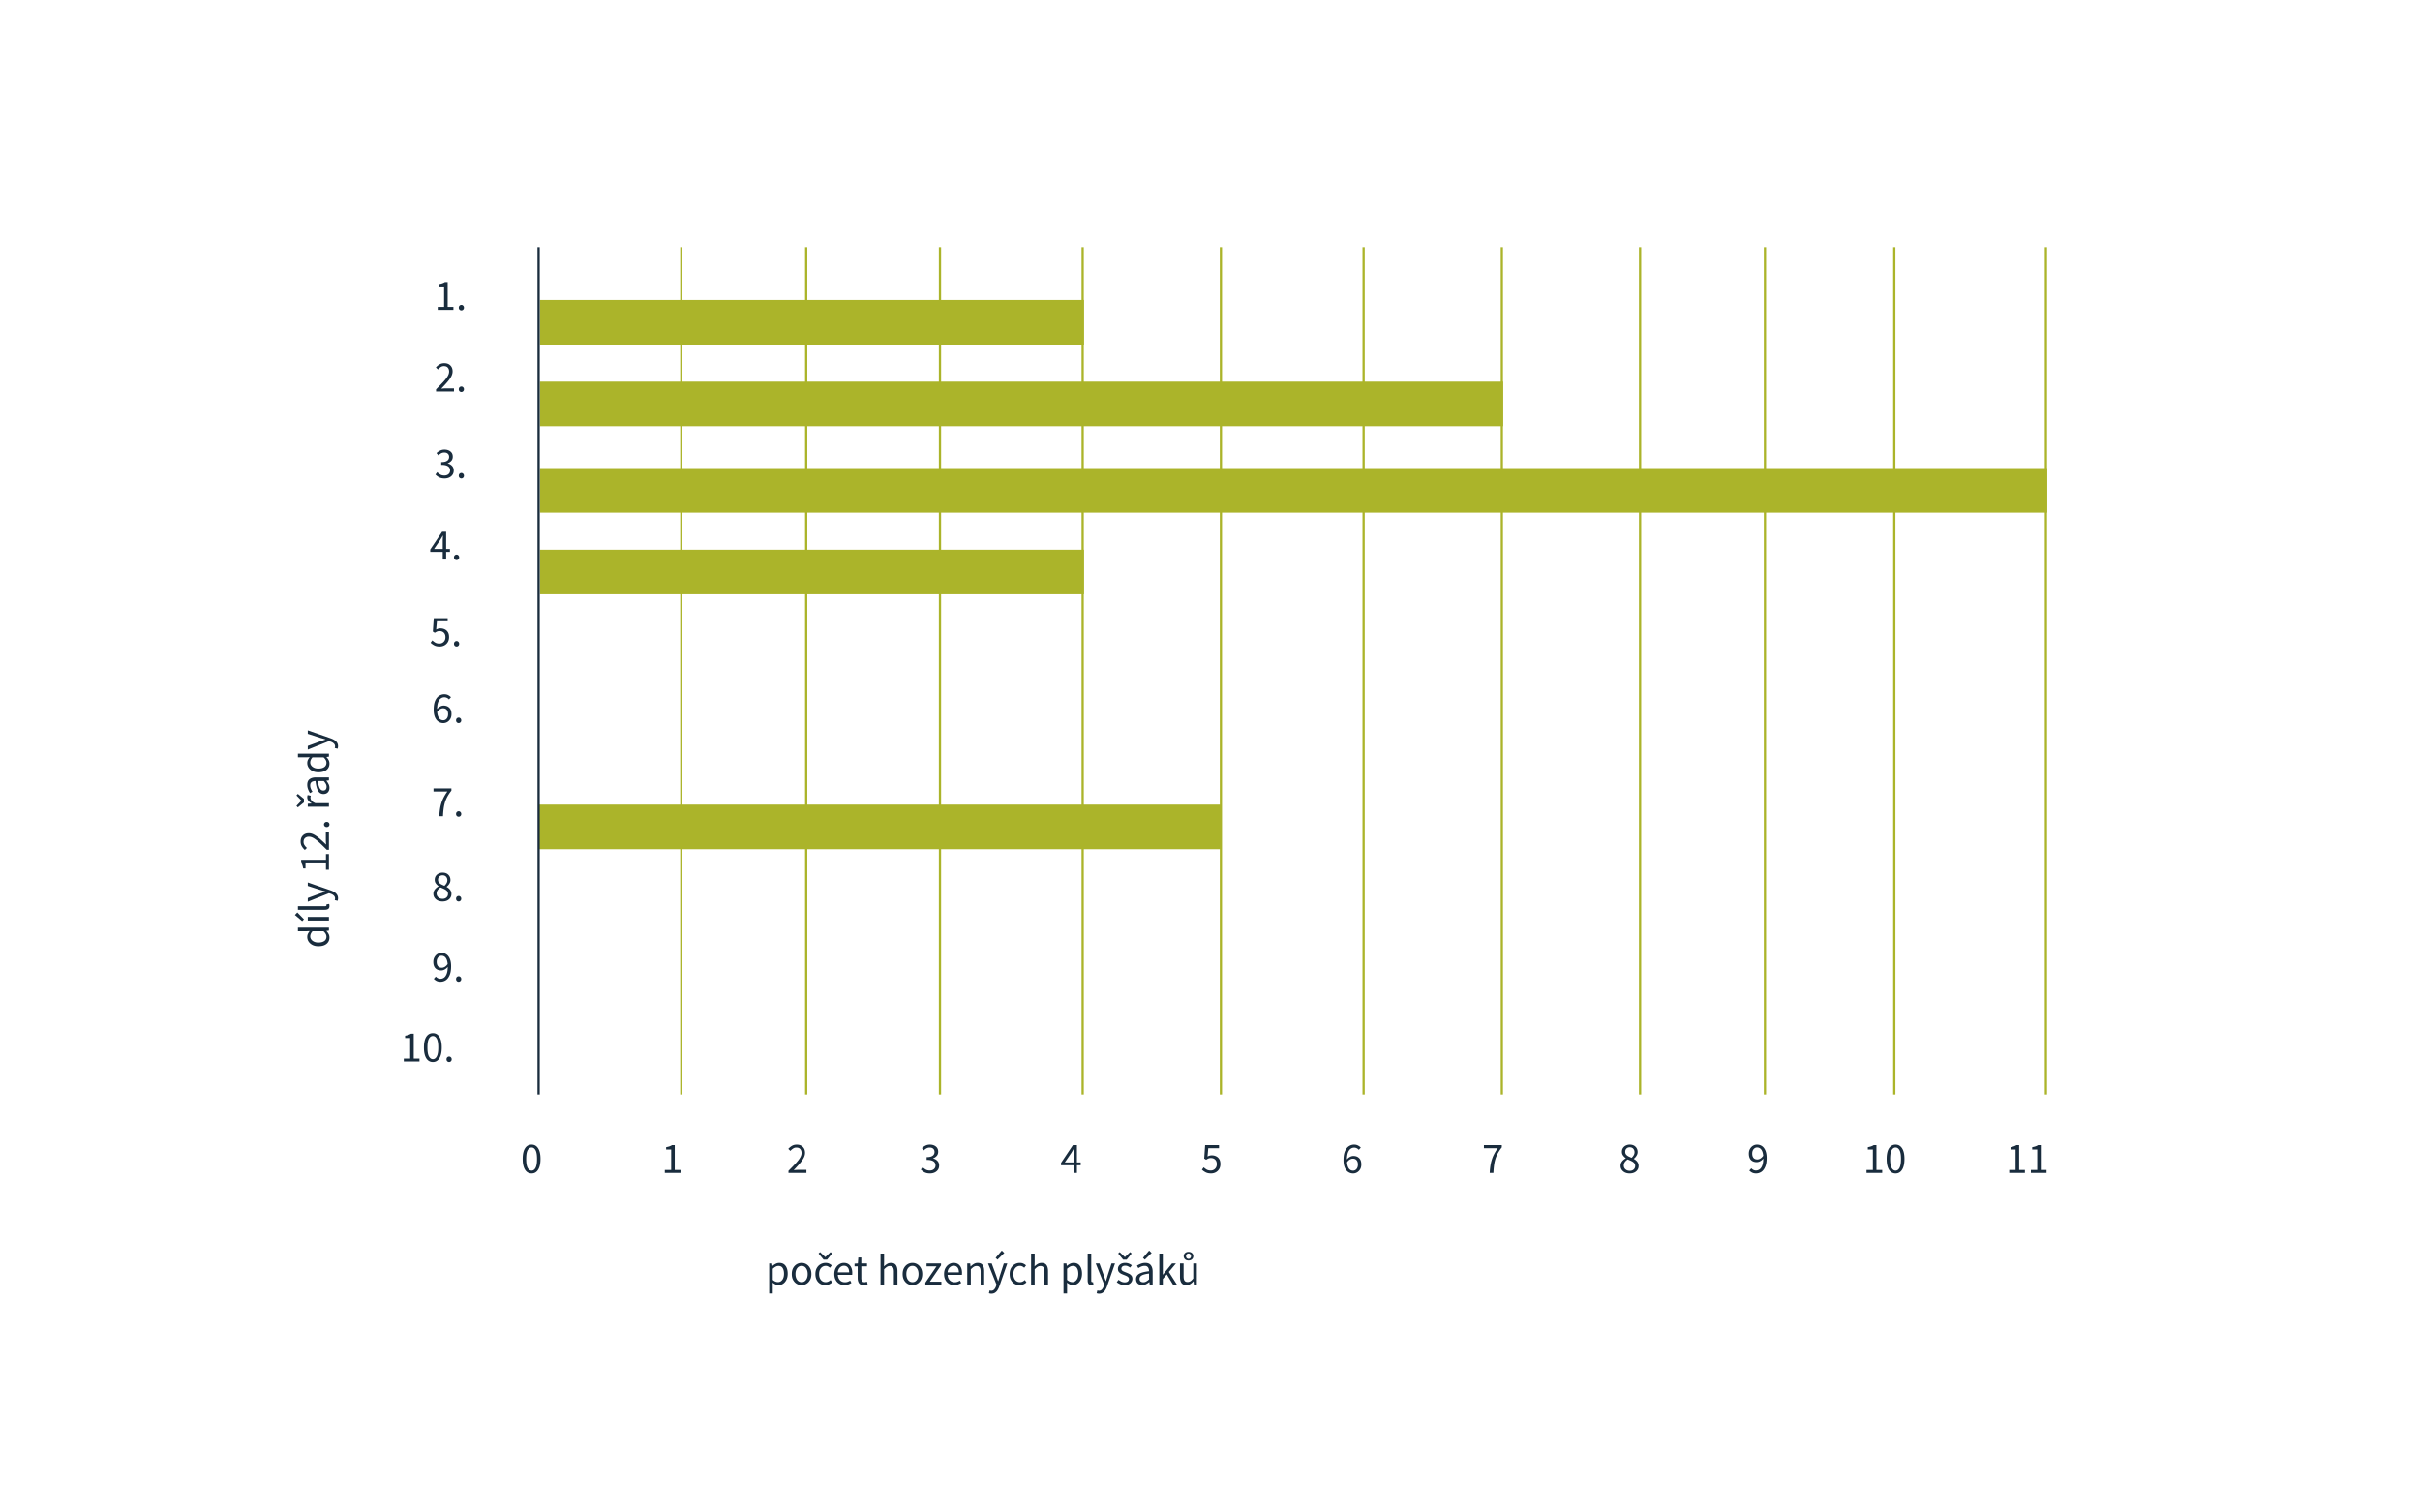 <svg xmlns="http://www.w3.org/2000/svg" fill="none" viewBox="0 0 1000 625">
	<path fill="#fff" d="M0 0h1000v625H0z"/>
	<path fill="#192C3D" d="M317.841 534.515v-12.438h1.224l.126 1.008h.054a6.772 6.772 0 0 1 1.296-.864c.48-.24.978-.36 1.494-.36 1.128 0 1.986.408 2.574 1.224.588.804.882 1.884.882 3.24 0 .984-.18 1.83-.54 2.538-.348.708-.81 1.248-1.386 1.62a3.299 3.299 0 0 1-1.854.558 3.01 3.01 0 0 1-1.224-.27 6.276 6.276 0 0 1-1.206-.738l.036 1.53v2.952h-1.476Zm3.618-4.716c.72 0 1.314-.306 1.782-.918.48-.624.72-1.476.72-2.556 0-.96-.18-1.734-.54-2.322-.348-.6-.936-.9-1.764-.9-.372 0-.75.102-1.134.306a6.753 6.753 0 0 0-1.206.882v4.59c.396.336.78.576 1.152.72.372.132.702.198.99.198Zm9.769 1.242c-.708 0-1.374-.18-1.998-.54-.612-.36-1.11-.882-1.494-1.566-.372-.684-.558-1.506-.558-2.466 0-.984.186-1.818.558-2.502.384-.684.882-1.206 1.494-1.566.624-.36 1.29-.54 1.998-.54.72 0 1.386.18 1.998.54.612.36 1.104.882 1.476 1.566.384.684.576 1.518.576 2.502 0 .96-.192 1.782-.576 2.466-.372.684-.864 1.206-1.476 1.566a3.87 3.87 0 0 1-1.998.54Zm0-1.224c.756 0 1.362-.306 1.818-.918.468-.624.702-1.434.702-2.43 0-1.008-.234-1.824-.702-2.448-.456-.624-1.062-.936-1.818-.936-.744 0-1.35.312-1.818.936-.468.624-.702 1.44-.702 2.448 0 .996.234 1.806.702 2.43.468.612 1.074.918 1.818.918Zm9.809 1.224c-.768 0-1.464-.18-2.088-.54-.624-.36-1.116-.882-1.476-1.566-.36-.684-.54-1.506-.54-2.466 0-.984.192-1.818.576-2.502.396-.684.912-1.206 1.548-1.566a4.231 4.231 0 0 1 2.088-.54c.576 0 1.068.102 1.476.306.42.204.78.444 1.08.72l-.756.972a3.615 3.615 0 0 0-.81-.558 1.993 1.993 0 0 0-.936-.216c-.528 0-1.002.144-1.422.432-.408.276-.732.672-.972 1.188-.228.504-.342 1.092-.342 1.764 0 .996.246 1.806.738 2.43.504.612 1.158.918 1.962.918.408 0 .786-.084 1.134-.252.348-.18.654-.39.918-.63l.648.99a4.857 4.857 0 0 1-1.314.828c-.48.192-.984.288-1.512.288Zm-.738-10.548-2.052-2.52.63-.576 2.124 2.034h.072l2.124-2.034.63.576-2.052 2.52h-1.476Zm8.651 10.548c-.78 0-1.488-.18-2.124-.54a4.008 4.008 0 0 1-1.512-1.584c-.372-.684-.558-1.5-.558-2.448 0-.96.186-1.782.558-2.466.384-.684.876-1.212 1.476-1.584.6-.372 1.23-.558 1.89-.558 1.116 0 1.974.372 2.574 1.116.612.744.918 1.74.918 2.988a6.1 6.1 0 0 1-.018.468c0 .144-.012.27-.036.378h-5.904c.06.924.348 1.662.864 2.214.528.552 1.212.828 2.052.828.42 0 .804-.06 1.152-.18.36-.132.702-.3 1.026-.504l.522.972c-.372.24-.798.45-1.278.63-.468.18-1.002.27-1.602.27Zm-2.754-5.292h4.68c0-.888-.192-1.56-.576-2.016-.372-.468-.9-.702-1.584-.702-.612 0-1.164.24-1.656.72-.48.468-.768 1.134-.864 1.998Zm10.716 5.292c-.936 0-1.59-.27-1.962-.81-.36-.54-.54-1.242-.54-2.106v-4.842h-1.296v-1.116l1.368-.09.18-2.448h1.242v2.448h2.358v1.206h-2.358v4.86c0 .54.096.96.288 1.26.204.288.558.432 1.062.432.156 0 .324-.024.504-.072l.486-.162.288 1.116c-.24.084-.504.156-.792.216a3.269 3.269 0 0 1-.828.108Zm6.931-.216v-12.816h1.476v3.492l-.054 1.8c.42-.396.858-.732 1.314-1.008a2.994 2.994 0 0 1 1.602-.432c.924 0 1.596.294 2.016.882.432.576.648 1.422.648 2.538v5.544h-1.476v-5.346c0-.816-.132-1.41-.396-1.782-.264-.372-.684-.558-1.26-.558-.444 0-.846.114-1.206.342-.348.228-.744.564-1.188 1.008v6.336h-1.476Zm13.193.216c-.708 0-1.374-.18-1.998-.54-.612-.36-1.11-.882-1.494-1.566-.372-.684-.558-1.506-.558-2.466 0-.984.186-1.818.558-2.502.384-.684.882-1.206 1.494-1.566.624-.36 1.29-.54 1.998-.54.72 0 1.386.18 1.998.54.612.36 1.104.882 1.476 1.566.384.684.576 1.518.576 2.502 0 .96-.192 1.782-.576 2.466-.372.684-.864 1.206-1.476 1.566a3.87 3.87 0 0 1-1.998.54Zm0-1.224c.756 0 1.362-.306 1.818-.918.468-.624.702-1.434.702-2.43 0-1.008-.234-1.824-.702-2.448-.456-.624-1.062-.936-1.818-.936-.744 0-1.35.312-1.818.936-.468.624-.702 1.44-.702 2.448 0 .996.234 1.806.702 2.43.468.612 1.074.918 1.818.918Zm5.331 1.008v-.792l4.608-6.75h-4.104v-1.206h5.976v.792l-4.608 6.75h4.752v1.206h-6.624Zm11.934.216c-.78 0-1.488-.18-2.124-.54a4.008 4.008 0 0 1-1.512-1.584c-.372-.684-.558-1.5-.558-2.448 0-.96.186-1.782.558-2.466.384-.684.876-1.212 1.476-1.584.6-.372 1.23-.558 1.89-.558 1.116 0 1.974.372 2.574 1.116.612.744.918 1.74.918 2.988a6.1 6.1 0 0 1-.018.468c0 .144-.012.27-.036.378h-5.904c.06.924.348 1.662.864 2.214.528.552 1.212.828 2.052.828.42 0 .804-.06 1.152-.18.36-.132.702-.3 1.026-.504l.522.972c-.372.24-.798.45-1.278.63-.468.18-1.002.27-1.602.27Zm-2.754-5.292h4.68c0-.888-.192-1.56-.576-2.016-.372-.468-.9-.702-1.584-.702-.612 0-1.164.24-1.656.72-.48.468-.768 1.134-.864 1.998Zm8.138 5.076v-8.748h1.224l.126 1.26h.054c.42-.42.864-.768 1.332-1.044a2.994 2.994 0 0 1 1.602-.432c.924 0 1.596.294 2.016.882.432.576.648 1.422.648 2.538v5.544h-1.476v-5.346c0-.816-.132-1.41-.396-1.782-.264-.372-.684-.558-1.26-.558-.444 0-.846.114-1.206.342-.348.228-.744.564-1.188 1.008v6.336h-1.476Zm9.988 3.762c-.192 0-.378-.018-.558-.054a4.391 4.391 0 0 1-.468-.126l.288-1.17c.096.024.204.048.324.072.12.036.234.054.342.054.492 0 .9-.18 1.224-.54.324-.348.576-.792.756-1.332l.198-.648-3.51-8.766h1.53l1.782 4.842c.132.372.27.774.414 1.206.156.432.3.852.432 1.26h.072c.132-.396.258-.81.378-1.242.12-.432.24-.84.36-1.224l1.566-4.842h1.44l-3.294 9.468a7.707 7.707 0 0 1-.738 1.548 3.217 3.217 0 0 1-1.044 1.08c-.408.276-.906.414-1.494.414Zm2.502-14.076-.756-.738 2.538-3.006 1.044.99-2.826 2.754Zm9.142 10.53c-.768 0-1.464-.18-2.088-.54-.624-.36-1.116-.882-1.476-1.566-.36-.684-.54-1.506-.54-2.466 0-.984.192-1.818.576-2.502.396-.684.912-1.206 1.548-1.566a4.231 4.231 0 0 1 2.088-.54c.576 0 1.068.102 1.476.306.42.204.78.444 1.08.72l-.756.972a3.615 3.615 0 0 0-.81-.558 1.993 1.993 0 0 0-.936-.216c-.528 0-1.002.144-1.422.432-.408.276-.732.672-.972 1.188-.228.504-.342 1.092-.342 1.764 0 .996.246 1.806.738 2.43.504.612 1.158.918 1.962.918.408 0 .786-.084 1.134-.252.348-.18.654-.39.918-.63l.648.99a4.857 4.857 0 0 1-1.314.828c-.48.192-.984.288-1.512.288Zm4.753-.216v-12.816h1.476v3.492l-.054 1.8c.42-.396.858-.732 1.314-1.008a2.994 2.994 0 0 1 1.602-.432c.924 0 1.596.294 2.016.882.432.576.648 1.422.648 2.538v5.544h-1.476v-5.346c0-.816-.132-1.41-.396-1.782-.264-.372-.684-.558-1.26-.558-.444 0-.846.114-1.206.342-.348.228-.744.564-1.188 1.008v6.336h-1.476Zm13.394 3.69v-12.438h1.224l.126 1.008h.054a6.772 6.772 0 0 1 1.296-.864c.48-.24.978-.36 1.494-.36 1.128 0 1.986.408 2.574 1.224.588.804.882 1.884.882 3.24 0 .984-.18 1.83-.54 2.538-.348.708-.81 1.248-1.386 1.62a3.299 3.299 0 0 1-1.854.558 3.01 3.01 0 0 1-1.224-.27 6.276 6.276 0 0 1-1.206-.738l.036 1.53v2.952h-1.476Zm3.618-4.716c.72 0 1.314-.306 1.782-.918.48-.624.72-1.476.72-2.556 0-.96-.18-1.734-.54-2.322-.348-.6-.936-.9-1.764-.9-.372 0-.75.102-1.134.306a6.753 6.753 0 0 0-1.206.882v4.59c.396.336.78.576 1.152.72.372.132.702.198.99.198Zm7.933 1.242c-.552 0-.954-.168-1.206-.504-.24-.348-.36-.84-.36-1.476v-11.052h1.476v11.16c0 .228.042.396.126.504.084.096.18.144.288.144h.126c.048-.012.114-.024.198-.036l.198 1.116c-.096.048-.21.084-.342.108-.132.024-.3.036-.504.036Zm3.166 3.546c-.192 0-.378-.018-.558-.054a4.391 4.391 0 0 1-.468-.126l.288-1.17c.096.024.204.048.324.072.12.036.234.054.342.054.492 0 .9-.18 1.224-.54.324-.348.576-.792.756-1.332l.198-.648-3.51-8.766h1.53l1.782 4.842c.132.372.27.774.414 1.206.156.432.3.852.432 1.26h.072c.132-.396.258-.81.378-1.242.12-.432.24-.84.36-1.224l1.566-4.842h1.44l-3.294 9.468a7.707 7.707 0 0 1-.738 1.548 3.217 3.217 0 0 1-1.044 1.08c-.408.276-.906.414-1.494.414Zm10.544-3.546a4.71 4.71 0 0 1-1.782-.342 6.289 6.289 0 0 1-1.476-.864l.738-.99c.384.3.78.552 1.188.756.408.192.87.288 1.386.288.576 0 1.008-.132 1.296-.396.288-.276.432-.6.432-.972 0-.3-.102-.552-.306-.756a2.194 2.194 0 0 0-.756-.504c-.3-.144-.612-.276-.936-.396-.408-.156-.81-.33-1.206-.522a2.985 2.985 0 0 1-.972-.774c-.252-.324-.378-.732-.378-1.224 0-.708.264-1.296.792-1.764.54-.48 1.284-.72 2.232-.72.54 0 1.044.096 1.512.288.468.192.87.426 1.206.702l-.72.936a4.702 4.702 0 0 0-.936-.558 2.585 2.585 0 0 0-1.062-.216c-.552 0-.96.126-1.224.378a1.209 1.209 0 0 0-.378.882c0 .276.09.504.27.684.18.168.414.318.702.45.288.12.594.246.918.378.42.156.834.336 1.242.54.408.192.744.456 1.008.792.276.324.414.762.414 1.314 0 .468-.126.9-.378 1.296-.24.396-.6.714-1.08.954-.468.24-1.05.36-1.746.36Zm-.63-10.548-2.052-2.52.63-.576 2.124 2.034h.072l2.124-2.034.63.576-2.052 2.52h-1.476Zm7.901 10.548c-.732 0-1.344-.216-1.836-.648-.48-.444-.72-1.056-.72-1.836 0-.96.426-1.692 1.278-2.196.864-.516 2.226-.876 4.086-1.08a3.45 3.45 0 0 0-.162-1.062 1.523 1.523 0 0 0-.54-.81c-.252-.216-.618-.324-1.098-.324-.504 0-.978.096-1.422.288-.444.192-.84.408-1.188.648l-.576-1.026a9.08 9.08 0 0 1 1.494-.756 4.969 4.969 0 0 1 1.944-.378c1.068 0 1.842.33 2.322.99.48.648.72 1.518.72 2.61v5.364h-1.224l-.126-1.044h-.054c-.408.336-.858.63-1.35.882a3.28 3.28 0 0 1-1.548.378Zm.432-1.188c.42 0 .816-.102 1.188-.306a6.67 6.67 0 0 0 1.188-.864v-2.43c-1.452.18-2.472.45-3.06.81-.576.36-.864.822-.864 1.386 0 .492.15.852.45 1.08.3.216.666.324 1.098.324Zm.63-9.342-.756-.738 2.538-3.006 1.044.99-2.826 2.754Zm5.992 10.314v-12.816h1.458v8.676h.054l3.726-4.608h1.638l-2.934 3.51 3.33 5.238h-1.62l-2.556-4.212-1.638 1.908v2.304h-1.458Zm11.222.216c-.924 0-1.602-.288-2.034-.864-.432-.588-.648-1.44-.648-2.556v-5.544h1.494v5.346c0 .816.126 1.41.378 1.782.264.372.684.558 1.26.558a2.15 2.15 0 0 0 1.206-.342c.36-.24.744-.618 1.152-1.134v-6.21h1.476v8.748h-1.224l-.126-1.368h-.054c-.408.48-.84.864-1.296 1.152-.456.288-.984.432-1.584.432Zm.846-10.188c-.6 0-1.08-.168-1.44-.504-.36-.336-.54-.762-.54-1.278 0-.504.18-.924.54-1.26.36-.336.84-.504 1.44-.504s1.08.168 1.44.504c.36.336.54.756.54 1.26 0 .516-.18.942-.54 1.278-.36.336-.84.504-1.44.504Zm0-.666a.948.948 0 0 0 .72-.306c.204-.204.306-.474.306-.81 0-.336-.102-.6-.306-.792a.948.948 0 0 0-.72-.306c-.288 0-.534.102-.738.306-.192.192-.288.456-.288.792s.096.606.288.81c.204.204.45.306.738.306ZM219.676 484.91c-1.152 0-2.058-.516-2.718-1.548-.648-1.044-.972-2.526-.972-4.446 0-1.932.324-3.402.972-4.41.66-1.008 1.566-1.512 2.718-1.512 1.14 0 2.034.504 2.682 1.512.66 1.008.99 2.478.99 4.41 0 1.92-.33 3.402-.99 4.446-.648 1.032-1.542 1.548-2.682 1.548Zm0-1.188c.672 0 1.212-.378 1.62-1.134.408-.768.612-1.992.612-3.672 0-1.68-.204-2.886-.612-3.618-.408-.744-.948-1.116-1.62-1.116-.672 0-1.218.372-1.638 1.116-.408.732-.612 1.938-.612 3.618s.204 2.904.612 3.672c.42.756.966 1.134 1.638 1.134ZM274.706 484.694v-1.224h2.628v-8.46h-2.088v-.954c.528-.096.984-.21 1.368-.342a5.81 5.81 0 0 0 1.062-.504h1.134v10.26h2.376v1.224h-6.48ZM325.812 484.694v-.882c1.152-1.152 2.13-2.16 2.934-3.024.804-.876 1.416-1.662 1.836-2.358.42-.708.63-1.368.63-1.98 0-.66-.18-1.2-.54-1.62-.36-.42-.906-.63-1.638-.63-.48 0-.924.138-1.332.414-.408.264-.78.588-1.116.972l-.846-.846c.48-.528.99-.948 1.53-1.26.552-.324 1.2-.486 1.944-.486 1.068 0 1.908.312 2.52.936.612.612.918 1.428.918 2.448 0 .72-.204 1.452-.612 2.196-.396.732-.948 1.506-1.656 2.322-.696.804-1.5 1.68-2.412 2.628l.972-.072c.336-.024.654-.036.954-.036h3.33v1.278h-7.416ZM384.289 484.91c-.912 0-1.674-.162-2.286-.486-.612-.336-1.11-.714-1.494-1.134l.756-.972c.348.36.756.678 1.224.954.468.276 1.038.414 1.71.414.696 0 1.266-.192 1.71-.576.444-.384.666-.894.666-1.53 0-.456-.12-.852-.36-1.188-.228-.348-.612-.618-1.152-.81-.528-.192-1.248-.288-2.16-.288v-1.134c.816 0 1.458-.096 1.926-.288.48-.192.822-.45 1.026-.774.204-.324.306-.684.306-1.08 0-.564-.18-1.008-.54-1.332-.348-.324-.828-.486-1.44-.486-.48 0-.924.108-1.332.324a4.894 4.894 0 0 0-1.116.846l-.792-.936c.444-.42.936-.762 1.476-1.026.54-.276 1.146-.414 1.818-.414.996 0 1.818.258 2.466.774.648.504.972 1.218.972 2.142 0 .696-.192 1.266-.576 1.71-.384.444-.888.786-1.512 1.026v.072a3.41 3.41 0 0 1 1.764.99c.48.492.72 1.134.72 1.926 0 .672-.168 1.254-.504 1.746-.336.492-.792.87-1.368 1.134-.564.264-1.2.396-1.908.396ZM440.001 480.338h3.6v-3.33c0-.312.012-.684.036-1.116.024-.432.042-.798.054-1.098h-.072c-.144.276-.294.546-.45.81-.156.264-.318.534-.486.81l-2.682 3.924Zm3.6 4.356v-3.168h-5.166v-.972l4.914-7.344h1.656v7.128h1.566v1.188h-1.566v3.168h-1.404ZM500.429 484.91c-.912 0-1.668-.162-2.268-.486-.6-.324-1.098-.684-1.494-1.08l.72-.972c.348.336.75.642 1.206.918.456.264 1.02.396 1.692.396.708 0 1.302-.234 1.782-.702.492-.48.738-1.122.738-1.926 0-.792-.222-1.41-.666-1.854-.444-.444-1.038-.666-1.782-.666-.396 0-.738.06-1.026.18a6.43 6.43 0 0 0-.936.522l-.792-.504.378-5.526h5.742v1.278h-4.446l-.306 3.402c.276-.144.552-.258.828-.342.276-.084.588-.126.936-.126.66 0 1.254.132 1.782.396.54.252.972.642 1.296 1.17.324.528.486 1.206.486 2.034 0 .828-.186 1.536-.558 2.124a3.563 3.563 0 0 1-1.422 1.314 4.1 4.1 0 0 1-1.89.45ZM559.004 478.79c-.372 0-.774.12-1.206.36-.432.24-.828.624-1.188 1.152.096 1.116.354 1.968.774 2.556.432.588 1.014.882 1.746.882.564 0 1.038-.228 1.422-.684.384-.468.576-1.08.576-1.836 0-.744-.18-1.332-.54-1.764-.348-.444-.876-.666-1.584-.666Zm.126 6.12a3.504 3.504 0 0 1-2.016-.612c-.6-.408-1.074-1.02-1.422-1.836-.348-.828-.522-1.854-.522-3.078 0-1.536.204-2.772.612-3.708.42-.936.96-1.614 1.62-2.034a3.894 3.894 0 0 1 2.142-.648c.624 0 1.158.12 1.602.36.456.228.846.516 1.17.864l-.828.918a2.382 2.382 0 0 0-.846-.648 2.307 2.307 0 0 0-1.044-.252 2.51 2.51 0 0 0-1.476.468c-.444.3-.81.81-1.098 1.53-.276.708-.426 1.668-.45 2.88.36-.444.78-.792 1.26-1.044.48-.264.954-.396 1.422-.396.996 0 1.788.3 2.376.9.6.588.9 1.47.9 2.646 0 .732-.156 1.374-.468 1.926a3.486 3.486 0 0 1-1.242 1.296 3.15 3.15 0 0 1-1.692.468ZM615.582 484.694c.072-1.44.222-2.73.45-3.87.24-1.152.588-2.232 1.044-3.24a18.362 18.362 0 0 1 1.836-3.096h-5.724v-1.278h7.398v.918a17.15 17.15 0 0 0-1.674 2.502 12.253 12.253 0 0 0-1.008 2.412c-.24.804-.42 1.668-.54 2.592a35.85 35.85 0 0 0-.252 3.06h-1.53ZM136.137 387.361c0 1.092-.396 1.968-1.188 2.628-.804.66-1.932.99-3.384.99-.948 0-1.764-.174-2.448-.522-.696-.36-1.23-.828-1.602-1.404a3.443 3.443 0 0 1-.558-1.872c0-.504.09-.942.27-1.314.18-.372.426-.75.738-1.134l-1.494.072h-3.366v-1.494h12.816v1.224l-1.026.126v.054c.336.336.63.732.882 1.188.24.456.36.942.36 1.458Zm-1.242-.324c0-.768-.402-1.512-1.206-2.232h-4.572c-.336.372-.57.732-.702 1.08a2.624 2.624 0 0 0-.216 1.044c0 .468.144.894.432 1.278.276.372.666.672 1.17.9.492.228 1.074.342 1.746.342 1.044 0 1.866-.21 2.466-.63.588-.42.882-1.014.882-1.782Zm1.026-6.672h-8.748v-1.476h8.748v1.476Zm-10.314-.504-.738.756-3.006-2.538.99-1.044 2.754 2.826Zm10.53-5.492c0 .552-.168.954-.504 1.206-.348.24-.84.36-1.476.36h-11.052v-1.476h11.16c.228 0 .396-.042.504-.126a.375.375 0 0 0 .144-.288v-.126a2.061 2.061 0 0 1-.036-.198l1.116-.198c.048.096.084.21.108.342.024.132.036.3.036.504Zm3.546-3.166c0 .192-.018.378-.054.558a4.391 4.391 0 0 1-.126.468l-1.17-.288c.024-.096.048-.204.072-.324a1.19 1.19 0 0 0 .054-.342c0-.492-.18-.9-.54-1.224-.348-.324-.792-.576-1.332-.756l-.648-.198-8.766 3.51v-1.53l4.842-1.782c.372-.132.774-.27 1.206-.414.432-.156.852-.3 1.26-.432v-.072c-.396-.132-.81-.258-1.242-.378-.432-.12-.84-.24-1.224-.36l-4.842-1.566v-1.44l9.468 3.294c.576.204 1.092.45 1.548.738.456.276.816.624 1.08 1.044.276.408.414.906.414 1.494Zm-3.762-11.808h-1.224v-2.628h-8.46v2.088h-.954a9.456 9.456 0 0 0-.342-1.368 5.81 5.81 0 0 0-.504-1.062v-1.134h10.26v-2.376h1.224v6.48Zm0-8.245h-.882a119.484 119.484 0 0 0-3.024-2.934c-.876-.804-1.662-1.416-2.358-1.836-.708-.42-1.368-.63-1.98-.63-.66 0-1.2.18-1.62.54-.42.36-.63.906-.63 1.638 0 .48.138.924.414 1.332.264.408.588.78.972 1.116l-.846.846a6.422 6.422 0 0 1-1.26-1.53c-.324-.552-.486-1.2-.486-1.944 0-1.068.312-1.908.936-2.52.612-.612 1.428-.918 2.448-.918.72 0 1.452.204 2.196.612.732.396 1.506.948 2.322 1.656.804.696 1.68 1.5 2.628 2.412l-.072-.972a13.42 13.42 0 0 1-.036-.954v-3.33h1.278v7.416Zm.216-10.477c0 .3-.102.558-.306.774a1.134 1.134 0 0 1-.81.306c-.348 0-.624-.102-.828-.306a1.056 1.056 0 0 1-.324-.774c0-.288.108-.534.324-.738.204-.216.48-.324.828-.324.324 0 .594.108.81.324.204.204.306.45.306.738Zm-.216-7.312h-8.748v-1.224l1.584-.126v-.054c-.552-.3-.99-.666-1.314-1.098-.324-.432-.486-.894-.486-1.386 0-.348.06-.66.18-.936l1.296.288a3.329 3.329 0 0 0-.108.396 2.35 2.35 0 0 0-.036.45c0 .372.15.762.45 1.17.3.396.822.744 1.566 1.044h5.616v1.476Zm-10.332-1.782-2.52 2.052-.576-.63 2.034-2.124v-.072l-2.034-2.124.576-.63 2.52 2.052v1.476Zm10.548-6.035c0 .732-.216 1.344-.648 1.836-.444.48-1.056.72-1.836.72-.96 0-1.692-.426-2.196-1.278-.516-.864-.876-2.226-1.08-4.086a3.45 3.45 0 0 0-1.062.162 1.523 1.523 0 0 0-.81.54c-.216.252-.324.618-.324 1.098 0 .504.096.978.288 1.422.192.444.408.84.648 1.188l-1.026.576a9.08 9.08 0 0 1-.756-1.494 4.969 4.969 0 0 1-.378-1.944c0-1.068.33-1.842.99-2.322.648-.48 1.518-.72 2.61-.72h5.364v1.224l-1.044.126v.054c.336.408.63.858.882 1.35.252.48.378.996.378 1.548Zm-1.188-.432c0-.42-.102-.816-.306-1.188a6.67 6.67 0 0 0-.864-1.188h-2.43c.18 1.452.45 2.472.81 3.06.36.576.822.864 1.386.864.492 0 .852-.15 1.08-.45.216-.3.324-.666.324-1.098Zm1.188-9.61c0 1.092-.396 1.968-1.188 2.628-.804.66-1.932.99-3.384.99-.948 0-1.764-.174-2.448-.522-.696-.36-1.23-.828-1.602-1.404a3.443 3.443 0 0 1-.558-1.872c0-.504.09-.942.27-1.314.18-.372.426-.75.738-1.134l-1.494.072h-3.366v-1.494h12.816v1.224l-1.026.126v.054c.336.336.63.732.882 1.188.24.456.36.942.36 1.458Zm-1.242-.324c0-.768-.402-1.512-1.206-2.232h-4.572c-.336.372-.57.732-.702 1.08a2.624 2.624 0 0 0-.216 1.044c0 .468.144.894.432 1.278.276.372.666.672 1.17.9.492.228 1.074.342 1.746.342 1.044 0 1.866-.21 2.466-.63.588-.42.882-1.014.882-1.782Zm4.788-6.817c0 .192-.018.378-.054.558a4.391 4.391 0 0 1-.126.468l-1.17-.288c.024-.096.048-.204.072-.324a1.19 1.19 0 0 0 .054-.342c0-.492-.18-.9-.54-1.224-.348-.324-.792-.576-1.332-.756l-.648-.198-8.766 3.51v-1.53l4.842-1.782c.372-.132.774-.27 1.206-.414.432-.156.852-.3 1.26-.432v-.072c-.396-.132-.81-.258-1.242-.378-.432-.12-.84-.24-1.224-.36l-4.842-1.566v-1.44l9.468 3.294c.576.204 1.092.45 1.548.738.456.276.816.624 1.08 1.044.276.408.414.906.414 1.494ZM673.414 484.91c-.72 0-1.362-.132-1.926-.396a3.477 3.477 0 0 1-1.35-1.134 2.83 2.83 0 0 1-.486-1.62c0-.504.102-.948.306-1.332.216-.396.486-.738.81-1.026.336-.3.684-.546 1.044-.738v-.072c-.42-.3-.792-.666-1.116-1.098-.324-.432-.486-.948-.486-1.548 0-.588.144-1.104.432-1.548a2.858 2.858 0 0 1 1.17-1.026 3.58 3.58 0 0 1 1.656-.378c.996 0 1.782.288 2.358.864.588.576.882 1.308.882 2.196 0 .396-.084.774-.252 1.134a4.622 4.622 0 0 1-.612.954c-.24.276-.48.504-.72.684v.072c.348.192.672.42.972.684.3.264.546.582.738.954.192.36.288.798.288 1.314 0 .564-.156 1.08-.468 1.548-.3.468-.732.84-1.296 1.116-.552.264-1.2.396-1.944.396Zm.81-6.48c.384-.348.678-.714.882-1.098.216-.384.324-.786.324-1.206 0-.564-.174-1.044-.522-1.44-.348-.396-.84-.594-1.476-.594-.528 0-.972.168-1.332.504-.348.336-.522.786-.522 1.35 0 .456.12.834.36 1.134.252.3.582.558.99.774.408.204.84.396 1.296.576Zm-.774 5.382c.672 0 1.212-.186 1.62-.558.42-.384.63-.87.63-1.458 0-.492-.144-.894-.432-1.206-.288-.312-.672-.582-1.152-.81a20.83 20.83 0 0 0-1.53-.666c-.456.3-.84.66-1.152 1.08-.3.42-.45.894-.45 1.422 0 .636.234 1.164.702 1.584.48.408 1.068.612 1.764.612ZM724.056 476.684c0 .744.174 1.338.522 1.782.36.432.894.648 1.602.648.384 0 .786-.12 1.206-.36.432-.24.834-.63 1.206-1.17-.096-1.116-.36-1.962-.792-2.538-.432-.588-1.014-.882-1.746-.882-.552 0-1.026.234-1.422.702-.384.456-.576 1.062-.576 1.818Zm1.584 8.226c-.612 0-1.152-.114-1.62-.342a4.262 4.262 0 0 1-1.152-.864l.828-.936c.24.276.522.498.846.666.336.168.684.252 1.044.252.54 0 1.038-.156 1.494-.468.456-.312.822-.828 1.098-1.548.288-.72.438-1.692.45-2.916-.36.456-.78.816-1.26 1.08-.48.264-.96.396-1.44.396-.984 0-1.776-.294-2.376-.882-.588-.6-.882-1.488-.882-2.664 0-.732.156-1.374.468-1.926.312-.552.72-.984 1.224-1.296a3.21 3.21 0 0 1 1.692-.468c.756 0 1.434.204 2.034.612.6.408 1.068 1.02 1.404 1.836.348.816.522 1.842.522 3.078 0 1.536-.21 2.772-.63 3.708-.408.936-.942 1.62-1.602 2.052-.66.42-1.374.63-2.142.63ZM166.861 438.625v-1.224h2.628v-8.46h-2.088v-.954c.528-.096.984-.21 1.368-.342a5.81 5.81 0 0 0 1.062-.504h1.134v10.26h2.376v1.224h-6.48Zm12.008.216c-1.152 0-2.058-.516-2.718-1.548-.648-1.044-.972-2.526-.972-4.446 0-1.932.324-3.402.972-4.41.66-1.008 1.566-1.512 2.718-1.512 1.14 0 2.034.504 2.682 1.512.66 1.008.99 2.478.99 4.41 0 1.92-.33 3.402-.99 4.446-.648 1.032-1.542 1.548-2.682 1.548Zm0-1.188c.672 0 1.212-.378 1.62-1.134.408-.768.612-1.992.612-3.672 0-1.68-.204-2.886-.612-3.618-.408-.744-.948-1.116-1.62-1.116-.672 0-1.218.372-1.638 1.116-.408.732-.612 1.938-.612 3.618s.204 2.904.612 3.672c.42.756.966 1.134 1.638 1.134Zm6.715 1.188c-.3 0-.558-.102-.774-.306a1.134 1.134 0 0 1-.306-.81c0-.348.102-.624.306-.828.216-.216.474-.324.774-.324.288 0 .534.108.738.324.216.204.324.48.324.828 0 .324-.108.594-.324.81-.204.204-.45.306-.738.306ZM180.445 397.445c0 .744.174 1.338.522 1.782.36.432.894.648 1.602.648.384 0 .786-.12 1.206-.36.432-.24.834-.63 1.206-1.17-.096-1.116-.36-1.962-.792-2.538-.432-.588-1.014-.882-1.746-.882-.552 0-1.026.234-1.422.702-.384.456-.576 1.062-.576 1.818Zm1.584 8.226c-.612 0-1.152-.114-1.62-.342a4.262 4.262 0 0 1-1.152-.864l.828-.936c.24.276.522.498.846.666.336.168.684.252 1.044.252.54 0 1.038-.156 1.494-.468.456-.312.822-.828 1.098-1.548.288-.72.438-1.692.45-2.916-.36.456-.78.816-1.26 1.08-.48.264-.96.396-1.44.396-.984 0-1.776-.294-2.376-.882-.588-.6-.882-1.488-.882-2.664 0-.732.156-1.374.468-1.926.312-.552.72-.984 1.224-1.296a3.21 3.21 0 0 1 1.692-.468c.756 0 1.434.204 2.034.612.6.408 1.068 1.02 1.404 1.836.348.816.522 1.842.522 3.078 0 1.536-.21 2.772-.63 3.708-.408.936-.942 1.62-1.602 2.052-.66.42-1.374.63-2.142.63Zm7.507 0c-.3 0-.558-.102-.774-.306a1.134 1.134 0 0 1-.306-.81c0-.348.102-.624.306-.828.216-.216.474-.324.774-.324.288 0 .534.108.738.324.216.204.324.48.324.828 0 .324-.108.594-.324.81-.204.204-.45.306-.738.306ZM181.525 337.274c.072-1.44.222-2.73.45-3.87.24-1.152.588-2.232 1.044-3.24a18.362 18.362 0 0 1 1.836-3.096h-5.724v-1.278h7.398v.918a17.15 17.15 0 0 0-1.674 2.502 12.253 12.253 0 0 0-1.008 2.412c-.24.804-.42 1.668-.54 2.592a35.85 35.85 0 0 0-.252 3.06h-1.53Zm8.011.216c-.3 0-.558-.102-.774-.306a1.134 1.134 0 0 1-.306-.81c0-.348.102-.624.306-.828.216-.216.474-.324.774-.324.288 0 .534.108.738.324.216.204.324.48.324.828 0 .324-.108.594-.324.81-.204.204-.45.306-.738.306ZM181.689 267.153c-.912 0-1.668-.162-2.268-.486-.6-.324-1.098-.684-1.494-1.08l.72-.972c.348.336.75.642 1.206.918.456.264 1.02.396 1.692.396.708 0 1.302-.234 1.782-.702.492-.48.738-1.122.738-1.926 0-.792-.222-1.41-.666-1.854-.444-.444-1.038-.666-1.782-.666-.396 0-.738.06-1.026.18a6.43 6.43 0 0 0-.936.522l-.792-.504.378-5.526h5.742v1.278h-4.446l-.306 3.402c.276-.144.552-.258.828-.342.276-.084.588-.126.936-.126.66 0 1.254.132 1.782.396.54.252.972.642 1.296 1.17.324.528.486 1.206.486 2.034 0 .828-.186 1.536-.558 2.124a3.563 3.563 0 0 1-1.422 1.314 4.1 4.1 0 0 1-1.89.45Zm6.985 0c-.3 0-.558-.102-.774-.306a1.134 1.134 0 0 1-.306-.81c0-.348.102-.624.306-.828.216-.216.474-.324.774-.324.288 0 .534.108.738.324.216.204.324.48.324.828 0 .324-.108.594-.324.81-.204.204-.45.306-.738.306ZM182.839 372.503c-.72 0-1.362-.132-1.926-.396a3.477 3.477 0 0 1-1.35-1.134 2.83 2.83 0 0 1-.486-1.62c0-.504.102-.948.306-1.332.216-.396.486-.738.81-1.026.336-.3.684-.546 1.044-.738v-.072c-.42-.3-.792-.666-1.116-1.098-.324-.432-.486-.948-.486-1.548 0-.588.144-1.104.432-1.548a2.858 2.858 0 0 1 1.17-1.026 3.58 3.58 0 0 1 1.656-.378c.996 0 1.782.288 2.358.864.588.576.882 1.308.882 2.196 0 .396-.084.774-.252 1.134a4.622 4.622 0 0 1-.612.954c-.24.276-.48.504-.72.684v.072c.348.192.672.42.972.684.3.264.546.582.738.954.192.36.288.798.288 1.314 0 .564-.156 1.08-.468 1.548-.3.468-.732.84-1.296 1.116-.552.264-1.2.396-1.944.396Zm.81-6.48c.384-.348.678-.714.882-1.098.216-.384.324-.786.324-1.206 0-.564-.174-1.044-.522-1.44-.348-.396-.84-.594-1.476-.594-.528 0-.972.168-1.332.504-.348.336-.522.786-.522 1.35 0 .456.12.834.36 1.134.252.3.582.558.99.774.408.204.84.396 1.296.576Zm-.774 5.382c.672 0 1.212-.186 1.62-.558.42-.384.63-.87.63-1.458 0-.492-.144-.894-.432-1.206-.288-.312-.672-.582-1.152-.81a20.83 20.83 0 0 0-1.53-.666c-.456.3-.84.66-1.152 1.08-.3.42-.45.894-.45 1.422 0 .636.234 1.164.702 1.584.48.408 1.068.612 1.764.612Zm6.661 1.098c-.3 0-.558-.102-.774-.306a1.134 1.134 0 0 1-.306-.81c0-.348.102-.624.306-.828.216-.216.474-.324.774-.324.288 0 .534.108.738.324.216.204.324.48.324.828 0 .324-.108.594-.324.81-.204.204-.45.306-.738.306ZM183.037 292.672c-.372 0-.774.12-1.206.36-.432.24-.828.624-1.188 1.152.096 1.116.354 1.968.774 2.556.432.588 1.014.882 1.746.882.564 0 1.038-.228 1.422-.684.384-.468.576-1.08.576-1.836 0-.744-.18-1.332-.54-1.764-.348-.444-.876-.666-1.584-.666Zm.126 6.12a3.504 3.504 0 0 1-2.016-.612c-.6-.408-1.074-1.02-1.422-1.836-.348-.828-.522-1.854-.522-3.078 0-1.536.204-2.772.612-3.708.42-.936.96-1.614 1.62-2.034a3.894 3.894 0 0 1 2.142-.648c.624 0 1.158.12 1.602.36.456.228.846.516 1.17.864l-.828.918a2.382 2.382 0 0 0-.846-.648 2.307 2.307 0 0 0-1.044-.252 2.51 2.51 0 0 0-1.476.468c-.444.3-.81.81-1.098 1.53-.276.708-.426 1.668-.45 2.88.36-.444.78-.792 1.26-1.044.48-.264.954-.396 1.422-.396.996 0 1.788.3 2.376.9.6.588.9 1.47.9 2.646 0 .732-.156 1.374-.468 1.926a3.486 3.486 0 0 1-1.242 1.296 3.15 3.15 0 0 1-1.692.468Zm6.373 0c-.3 0-.558-.102-.774-.306a1.134 1.134 0 0 1-.306-.81c0-.348.102-.624.306-.828.216-.216.474-.324.774-.324.288 0 .534.108.738.324.216.204.324.48.324.828 0 .324-.108.594-.324.81-.204.204-.45.306-.738.306ZM179.349 226.866h3.6v-3.33c0-.312.012-.684.036-1.116.024-.432.042-.798.054-1.098h-.072c-.144.276-.294.546-.45.81-.156.264-.318.534-.486.81l-2.682 3.924Zm3.6 4.356v-3.168h-5.166v-.972l4.914-7.344h1.656v7.128h1.566v1.188h-1.566v3.168h-1.404Zm5.725.216c-.3 0-.558-.102-.774-.306a1.134 1.134 0 0 1-.306-.81c0-.348.102-.624.306-.828.216-.216.474-.324.774-.324.288 0 .534.108.738.324.216.204.324.48.324.828 0 .324-.108.594-.324.81-.204.204-.45.306-.738.306ZM183.708 197.708c-.912 0-1.674-.162-2.286-.486-.612-.336-1.11-.714-1.494-1.134l.756-.972c.348.36.756.678 1.224.954.468.276 1.038.414 1.71.414.696 0 1.266-.192 1.71-.576.444-.384.666-.894.666-1.53 0-.456-.12-.852-.36-1.188-.228-.348-.612-.618-1.152-.81-.528-.192-1.248-.288-2.16-.288v-1.134c.816 0 1.458-.096 1.926-.288.48-.192.822-.45 1.026-.774.204-.324.306-.684.306-1.08 0-.564-.18-1.008-.54-1.332-.348-.324-.828-.486-1.44-.486-.48 0-.924.108-1.332.324a4.894 4.894 0 0 0-1.116.846l-.792-.936c.444-.42.936-.762 1.476-1.026.54-.276 1.146-.414 1.818-.414.996 0 1.818.258 2.466.774.648.504.972 1.218.972 2.142 0 .696-.192 1.266-.576 1.71-.384.444-.888.786-1.512 1.026v.072a3.41 3.41 0 0 1 1.764.99c.48.492.72 1.134.72 1.926 0 .672-.168 1.254-.504 1.746-.336.492-.792.87-1.368 1.134-.564.264-1.2.396-1.908.396Zm6.949 0c-.3 0-.558-.102-.774-.306a1.134 1.134 0 0 1-.306-.81c0-.348.102-.624.306-.828.216-.216.474-.324.774-.324.288 0 .534.108.738.324.216.204.324.48.324.828 0 .324-.108.594-.324.81-.204.204-.45.306-.738.306ZM180.18 161.778v-.882c1.152-1.152 2.13-2.16 2.934-3.024.804-.876 1.416-1.662 1.836-2.358.42-.708.63-1.368.63-1.98 0-.66-.18-1.2-.54-1.62-.36-.42-.906-.63-1.638-.63-.48 0-.924.138-1.332.414-.408.264-.78.588-1.116.972l-.846-.846c.48-.528.99-.948 1.53-1.26.552-.324 1.2-.486 1.944-.486 1.068 0 1.908.312 2.52.936.612.612.918 1.428.918 2.448 0 .72-.204 1.452-.612 2.196-.396.732-.948 1.506-1.656 2.322-.696.804-1.5 1.68-2.412 2.628l.972-.072c.336-.024.654-.036.954-.036h3.33v1.278h-7.416Zm10.477.216c-.3 0-.558-.102-.774-.306a1.134 1.134 0 0 1-.306-.81c0-.348.102-.624.306-.828.216-.216.474-.324.774-.324.288 0 .534.108.738.324.216.204.324.48.324.828 0 .324-.108.594-.324.81-.204.204-.45.306-.738.306ZM180.882 128.048v-1.224h2.628v-8.46h-2.088v-.954c.528-.096.984-.21 1.368-.342a5.81 5.81 0 0 0 1.062-.504h1.134v10.26h2.376v1.224h-6.48Zm9.775.216c-.3 0-.558-.102-.774-.306a1.134 1.134 0 0 1-.306-.81c0-.348.102-.624.306-.828.216-.216.474-.324.774-.324.288 0 .534.108.738.324.216.204.324.48.324.828 0 .324-.108.594-.324.81-.204.204-.45.306-.738.306Z"/>
	<path fill="#ABB42A" d="M222.564 332.488h281.941v18.427H222.564zM223.111 157.698h398.034v18.427H223.111zM223.111 193.413h622.85v18.427h-622.85zM223.111 227.143h224.816v18.427H223.111zM223.111 123.968h224.816v18.427H223.111z"/>
	<path stroke="#192C3D" stroke-miterlimit="10" stroke-width=".929" d="M222.564 102.143v350.123"/>
	<path stroke="#ABB42A" stroke-miterlimit="10" stroke-width=".929" d="M333.129 102.143v350.123M281.532 102.143v350.123M447.382 102.143v350.123M563.475 102.143v350.123M504.507 102.143v350.123M388.414 102.143v350.123M677.725 102.143v350.123M782.761 102.143v350.123M845.416 102.143v350.123M729.321 102.143v350.123M620.6 102.143v350.123"/>
	<path fill="#192C3D" d="M771.284 484.694v-1.224h2.628v-8.46h-2.088v-.954c.528-.096.984-.21 1.368-.342a5.81 5.81 0 0 0 1.062-.504h1.134v10.26h2.376v1.224h-6.48Zm12.008.216c-1.152 0-2.058-.516-2.718-1.548-.648-1.044-.972-2.526-.972-4.446 0-1.932.324-3.402.972-4.41.66-1.008 1.566-1.512 2.718-1.512 1.14 0 2.034.504 2.682 1.512.66 1.008.99 2.478.99 4.41 0 1.92-.33 3.402-.99 4.446-.648 1.032-1.542 1.548-2.682 1.548Zm0-1.188c.672 0 1.212-.378 1.62-1.134.408-.768.612-1.992.612-3.672 0-1.68-.204-2.886-.612-3.618-.408-.744-.948-1.116-1.62-1.116-.672 0-1.218.372-1.638 1.116-.408.732-.612 1.938-.612 3.618s.204 2.904.612 3.672c.42.756.966 1.134 1.638 1.134ZM830.252 484.694v-1.224h2.628v-8.46h-2.088v-.954c.528-.096.984-.21 1.368-.342a5.81 5.81 0 0 0 1.062-.504h1.134v10.26h2.376v1.224h-6.48Zm8.947 0v-1.224h2.628v-8.46h-2.088v-.954c.528-.096.984-.21 1.368-.342a5.81 5.81 0 0 0 1.062-.504h1.134v10.26h2.376v1.224h-6.48Z"/>
</svg>
